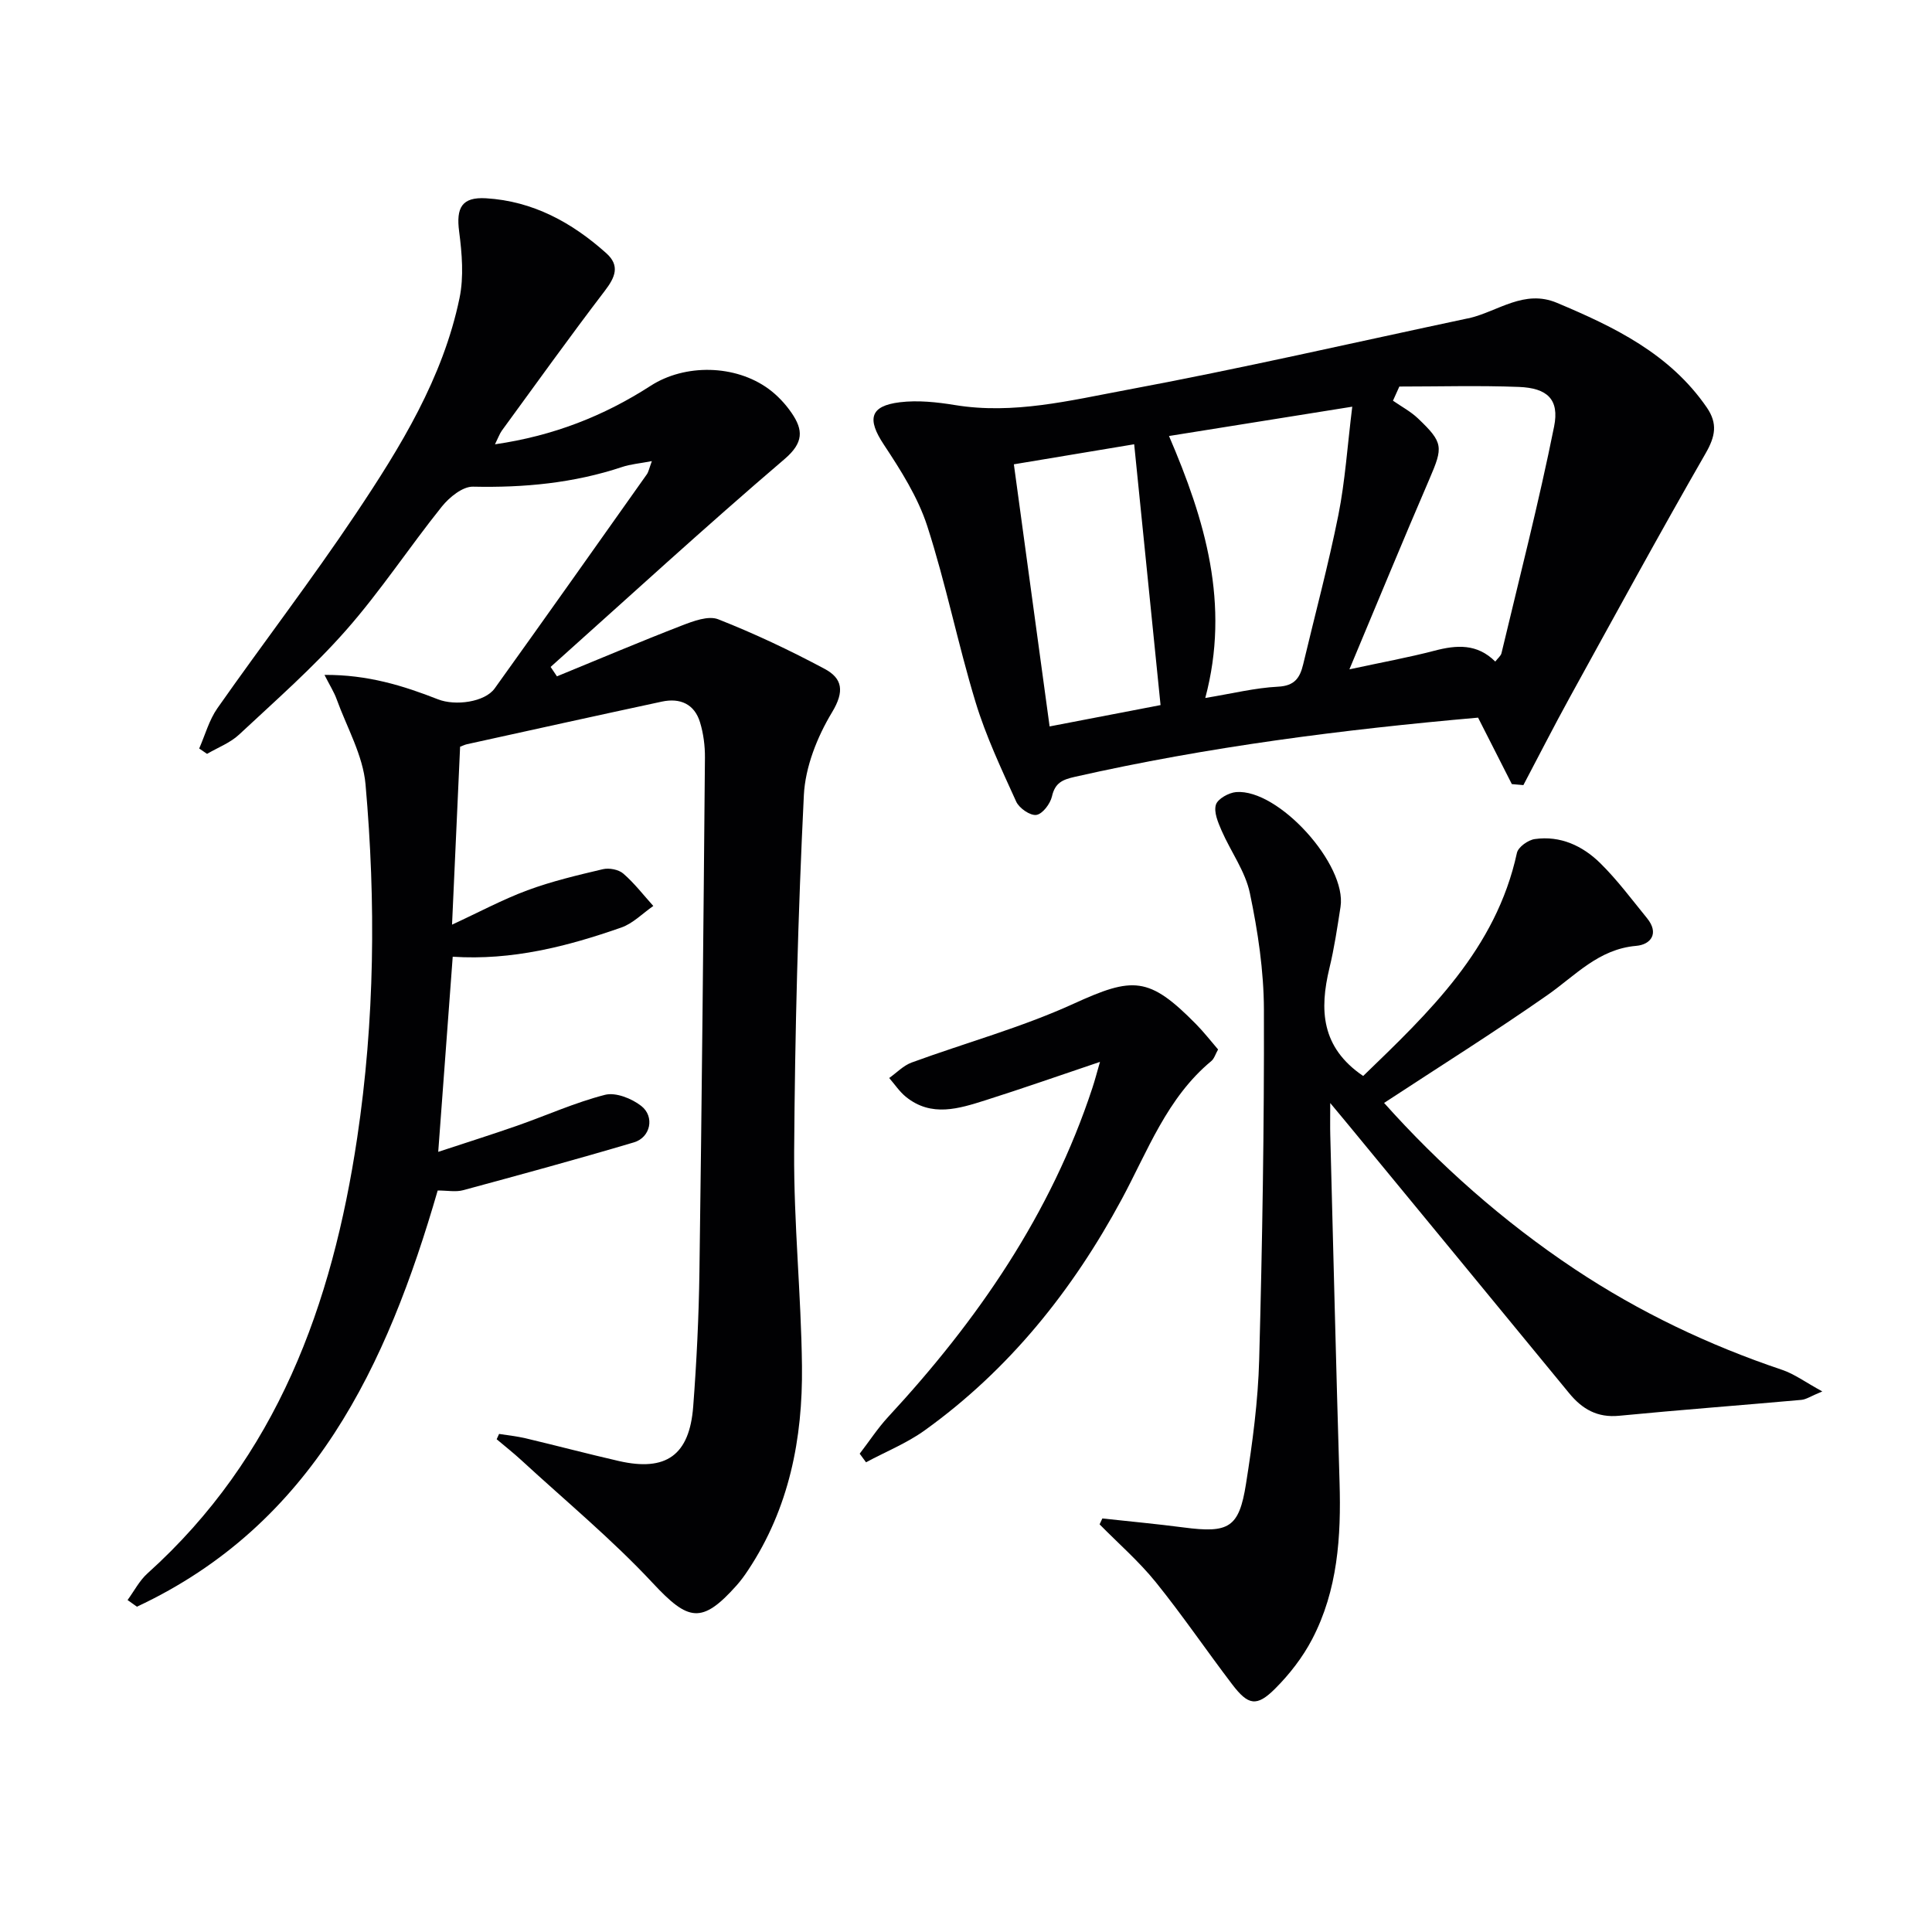 <svg enable-background="new 0 0 400 400" viewBox="0 0 400 400" xmlns="http://www.w3.org/2000/svg"><g fill="#010103"><path d="m103.33 296.88c1.83.29 3.68.48 5.48.9 6.45 1.53 12.86 3.23 19.32 4.71 9.77 2.23 14.62-1.19 15.39-11.28.71-9.29 1.16-18.61 1.29-27.92.49-35.48.83-70.95 1.14-106.43.02-2.44-.31-4.99-1.02-7.32-1.16-3.81-4.15-5.08-7.89-4.28-13.46 2.89-26.9 5.86-40.35 8.82-.46.1-.88.32-1.43.52-.54 11.98-1.08 23.89-1.67 36.84 5.53-2.55 10.44-5.2 15.62-7.12 5.05-1.87 10.34-3.12 15.6-4.36 1.3-.31 3.27.06 4.24.91 2.29 1.98 4.17 4.44 6.21 6.7-2.2 1.52-4.2 3.62-6.64 4.47-11.18 3.91-22.59 6.84-34.89 6.04-.98 13.21-1.94 26.19-3 40.4 5.84-1.93 11.12-3.59 16.33-5.41 6.08-2.13 12-4.81 18.21-6.4 2.21-.56 5.52.76 7.49 2.3 2.84 2.22 1.93 6.52-1.5 7.54-11.74 3.49-23.56 6.71-35.38 9.91-1.51.41-3.23.06-5.26.06-10.49 36.21-25.8 69.1-62.27 86.17-.65-.46-1.3-.92-1.94-1.38 1.36-1.85 2.45-4.01 4.12-5.51 26.82-24.13 38.25-55.63 43.42-90.17 3.64-24.33 3.89-48.77 1.73-73.19-.53-6.02-3.87-11.8-5.99-17.66-.52-1.44-1.37-2.76-2.51-5.01 8.93-.06 16.29 2.23 23.51 5.06 3.57 1.4 9.68.59 11.73-2.26 10.57-14.74 21.03-29.54 31.51-44.34.34-.49.45-1.14 1.03-2.72-2.55.49-4.42.63-6.14 1.21-10.05 3.35-20.34 4.31-30.89 4.08-2.15-.05-4.9 2.19-6.45 4.12-6.76 8.43-12.72 17.53-19.84 25.61-6.8 7.72-14.6 14.56-22.14 21.6-1.84 1.72-4.4 2.68-6.63 3.99-.54-.37-1.09-.74-1.63-1.11 1.23-2.8 2.05-5.88 3.77-8.34 9.46-13.48 19.5-26.57 28.66-40.26 9.24-13.82 18.03-28.07 21.47-44.66.91-4.41.51-9.23-.08-13.77-.65-4.95.56-7.18 5.56-6.89 9.71.58 17.8 5.01 24.9 11.37 2.88 2.57 1.86 4.97-.29 7.78-7.27 9.52-14.25 19.26-21.31 28.93-.47.65-.74 1.44-1.44 2.86 12.07-1.75 22.53-5.86 32.22-12.11 7.11-4.59 17.52-4.41 24.42.63 1.84 1.35 3.5 3.12 4.79 5.01 2.38 3.49 2.52 6.11-1.48 9.53-16.42 14.02-32.33 28.63-48.43 43.03.44.65.88 1.3 1.31 1.95 8.61-3.53 17.17-7.16 25.85-10.52 2.38-.92 5.5-2.1 7.55-1.29 7.52 2.96 14.87 6.44 22 10.25 3.72 1.98 4.18 4.66 1.55 9.01-3.07 5.09-5.54 11.31-5.83 17.16-1.21 24.58-1.85 49.21-2.01 73.82-.09 14.78 1.45 29.57 1.62 44.37.17 15.01-2.65 29.44-11.15 42.25-.73 1.11-1.52 2.19-2.4 3.18-7.2 8.06-9.99 7.37-17.3-.46-8.46-9.08-18.11-17.06-27.26-25.49-1.64-1.51-3.4-2.89-5.1-4.33.15-.35.32-.72.5-1.1z"/><path d="m313.01 162.34c-2.28-4.5-4.56-8.99-6.99-13.76-27.98 2.46-55.9 6.02-83.46 12.25-2.56.58-4.12 1.22-4.76 4.05-.35 1.53-1.95 3.65-3.23 3.84-1.27.19-3.56-1.39-4.18-2.76-3.07-6.76-6.27-13.54-8.42-20.62-3.66-12.04-6.12-24.45-9.99-36.42-1.94-5.98-5.49-11.57-9-16.88-3.48-5.25-2.92-8 3.34-8.76 3.72-.45 7.64-.03 11.38.58 12.12 1.99 23.85-.95 35.49-3.12 23.62-4.4 47.04-9.8 70.55-14.79.16-.03.33-.05.49-.09 5.97-1.43 11.35-6.01 18.12-3.16 11.9 5 23.37 10.54 31.02 21.66 2.29 3.34 1.78 5.98-.24 9.5-9.59 16.68-18.8 33.58-28.08 50.44-3.32 6.03-6.44 12.17-9.65 18.25-.8-.07-1.59-.14-2.39-.21zm-23.29-82.31c-.44.98-.88 1.96-1.32 2.93 1.74 1.21 3.67 2.23 5.19 3.68 5.27 5.02 5.2 5.93 2.37 12.51-5.5 12.75-10.78 25.6-16.58 39.43 6.71-1.45 12.22-2.45 17.62-3.86 4.57-1.2 8.82-1.5 12.58 2.25.55-.72 1.16-1.18 1.29-1.75 3.72-15.62 7.73-31.18 10.89-46.91 1.13-5.63-1.41-7.97-7.28-8.2-8.24-.32-16.51-.08-24.76-.08zm-9.75 4.17c-13.68 2.19-25.59 4.09-37.94 6.07 7.46 17.38 12.7 34.78 7.51 54.24 5.64-.93 10.33-2.1 15.07-2.34 3.45-.17 4.53-1.85 5.2-4.63 2.45-10.31 5.21-20.55 7.29-30.93 1.4-7.04 1.86-14.27 2.87-22.41zm-70.06 11.93c2.5 18.3 4.92 36.05 7.4 54.27 8.34-1.6 15.89-3.06 22.97-4.42-1.85-18.29-3.63-35.87-5.46-54-7.66 1.28-16.04 2.68-24.91 4.15z"/><path d="m282.23 222.77c13.58-13.13 27.51-26.25 31.83-46.18.26-1.21 2.31-2.68 3.7-2.87 5.31-.76 9.93 1.41 13.58 5.01 3.53 3.48 6.51 7.51 9.66 11.37 2.57 3.15.78 5.47-2.24 5.73-7.81.67-12.57 6.13-18.38 10.19-11 7.69-22.39 14.83-33.82 22.33 11.37 12.72 24.59 24.51 39.49 34.42 13.37 8.89 27.73 15.73 42.94 20.85 2.52.85 4.76 2.53 8.3 4.46-2.38.98-3.33 1.66-4.34 1.75-12.57 1.13-25.17 2.07-37.73 3.29-4.51.44-7.64-1.38-10.34-4.67-15.21-18.52-30.45-37.02-45.68-55.52-.92-1.12-1.85-2.23-3.79-4.56 0 3.18-.04 4.93.01 6.67.63 23.95 1.2 47.9 1.92 71.84.34 11.26-.37 22.35-5.68 32.51-1.96 3.75-4.69 7.27-7.69 10.26-3.79 3.77-5.54 3.43-8.85-.91-5.34-7.01-10.3-14.32-15.83-21.17-3.48-4.31-7.73-8-11.63-11.97.19-.41.38-.81.57-1.22 5.6.61 11.22 1.13 16.81 1.86 9.37 1.23 11.49.09 12.93-9.02 1.35-8.52 2.5-17.14 2.73-25.74.65-24.13 1.05-48.27.98-72.41-.02-8.07-1.25-16.25-2.91-24.17-.95-4.52-3.96-8.59-5.86-12.95-.73-1.69-1.64-3.81-1.17-5.34.37-1.22 2.66-2.49 4.19-2.62 8.78-.69 22.97 15.04 21.61 23.77-.66 4.25-1.29 8.52-2.3 12.69-2.06 8.57-1.76 16.38 6.99 22.32z"/><path d="m177.99 300.97c1.96-2.54 3.72-5.26 5.89-7.61 18.51-19.98 33.7-42.01 42.29-68.13.5-1.51.9-3.05 1.57-5.38-8.36 2.82-15.97 5.49-23.66 7.93-5.54 1.75-11.23 3.59-16.52-.69-1.33-1.08-2.32-2.59-3.46-3.9 1.54-1.09 2.93-2.57 4.63-3.2 11.17-4.09 22.75-7.25 33.53-12.17 12.29-5.61 15.59-5.72 25.37 4.22 1.62 1.64 3.04 3.48 4.56 5.24-.56.99-.8 1.9-1.39 2.39-9.19 7.62-13.15 18.58-18.57 28.64-10.16 18.85-23.29 35.26-40.78 47.83-3.72 2.67-8.09 4.43-12.15 6.61-.43-.59-.87-1.19-1.31-1.78z"/></g></svg>